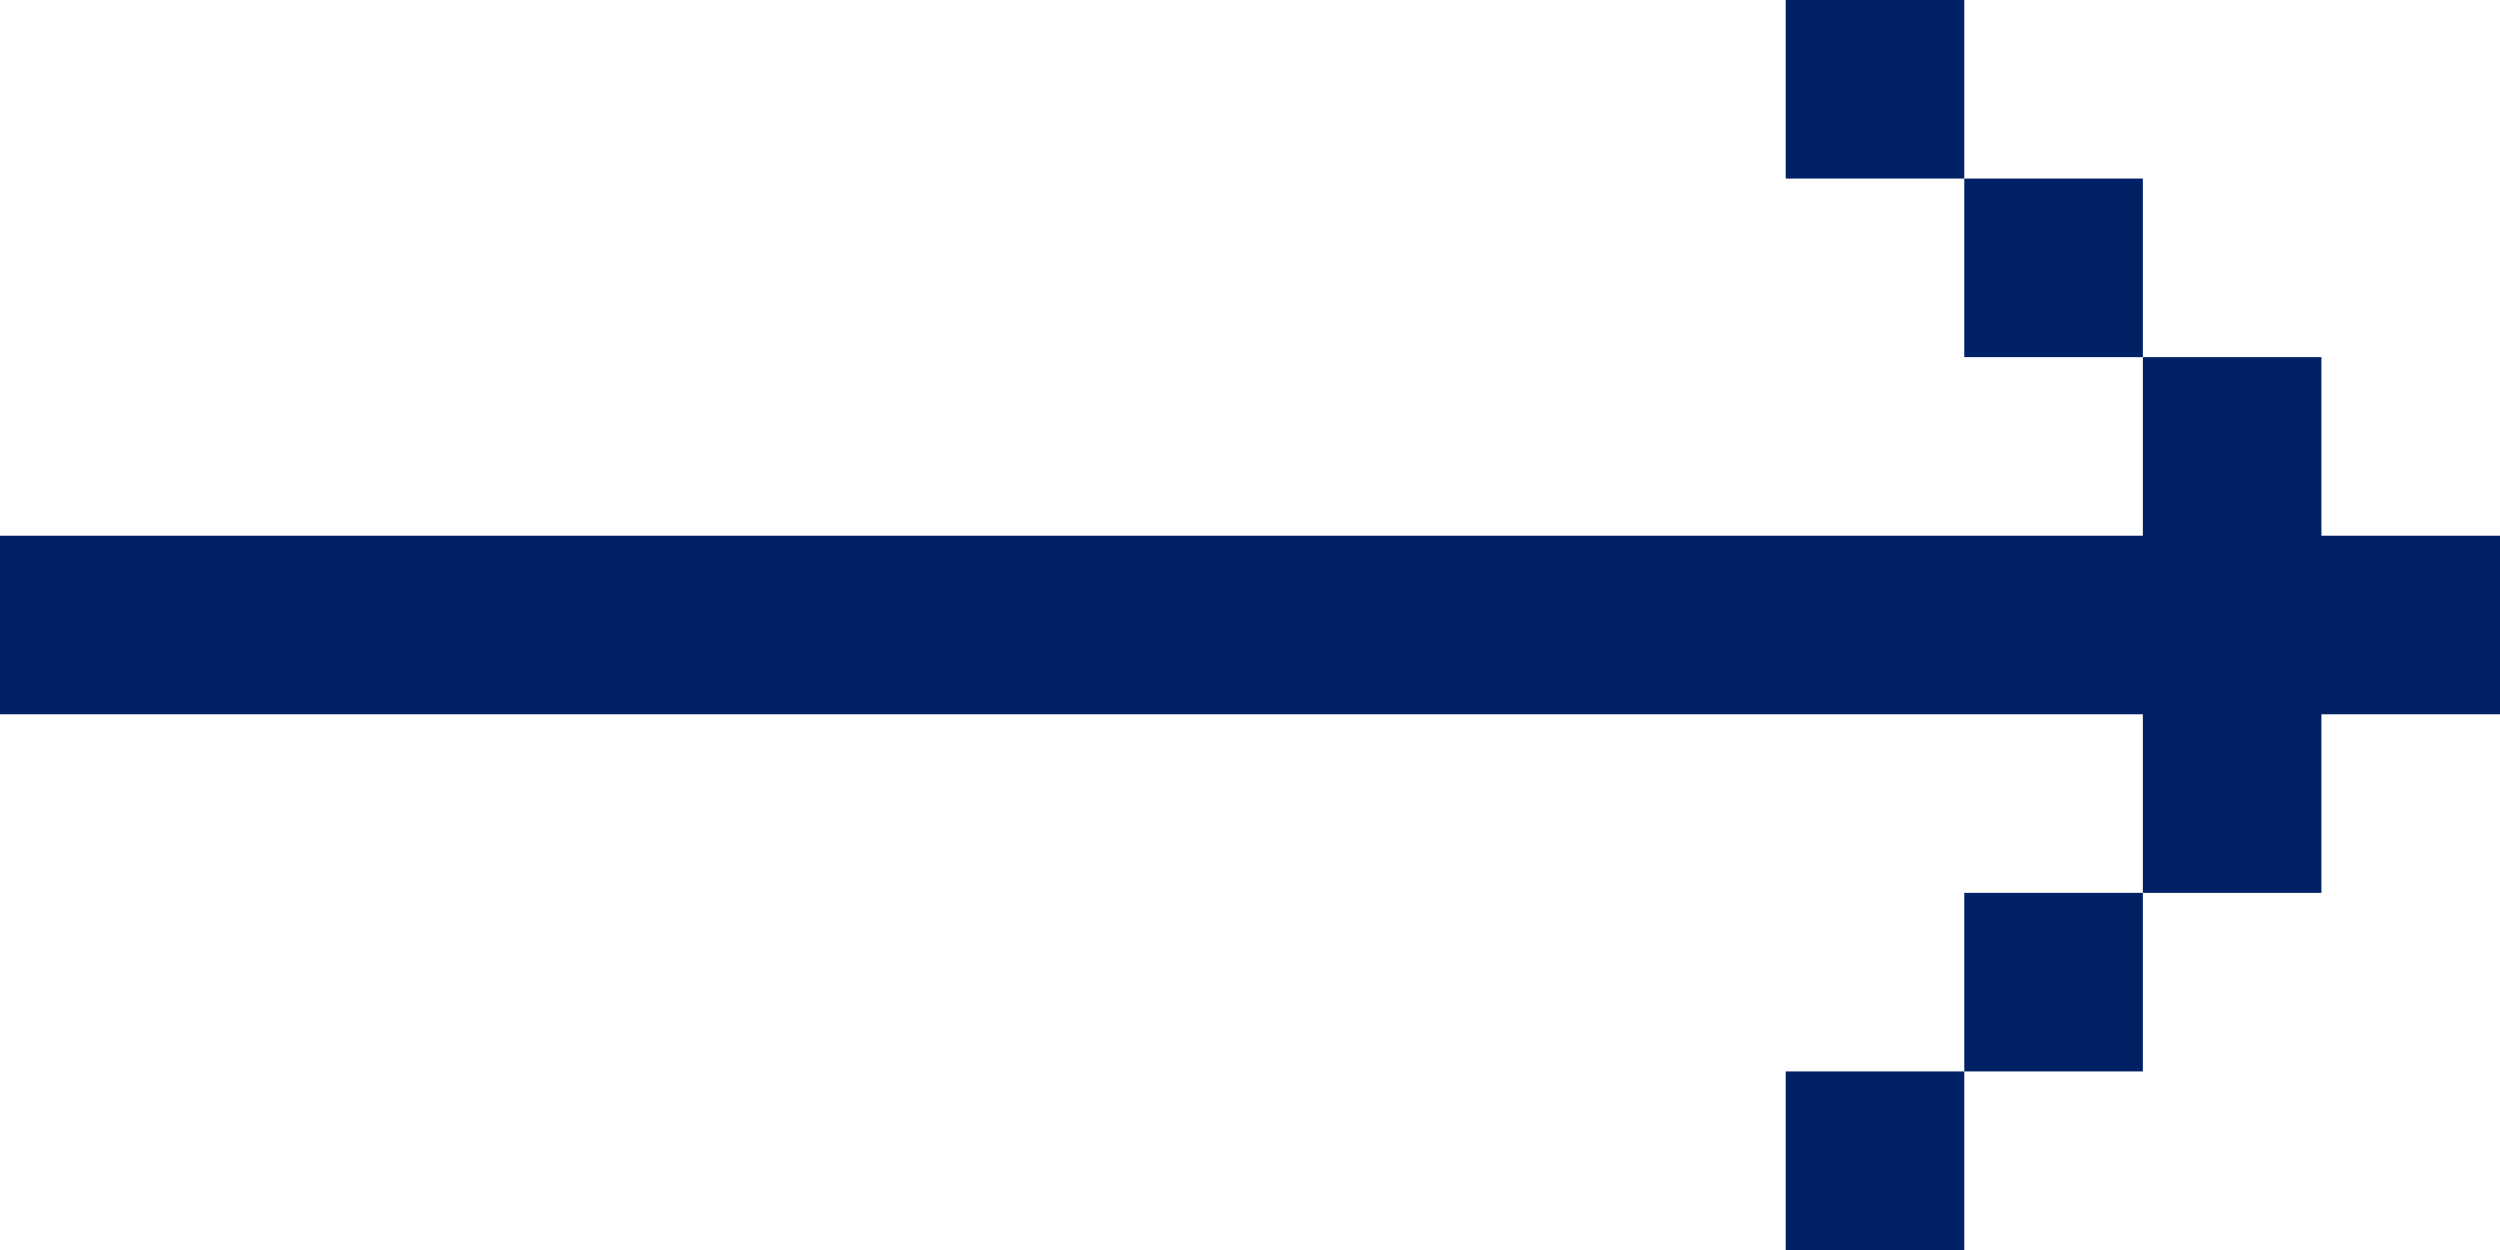 <svg id="レイヤー_1" data-name="レイヤー 1" xmlns="http://www.w3.org/2000/svg" viewBox="0 0 14 7"><defs><style>.cls-1{fill:#002165;}</style></defs><title>arrow</title><rect class="cls-1" y="3" width="14" height="1"/><rect class="cls-1" x="12" y="2" width="1" height="3"/><rect class="cls-1" x="10" width="1" height="1"/><rect class="cls-1" x="11" y="1" width="1" height="1"/><rect class="cls-1" x="11" y="5" width="1" height="1"/><rect class="cls-1" x="10" y="6" width="1" height="1"/></svg>